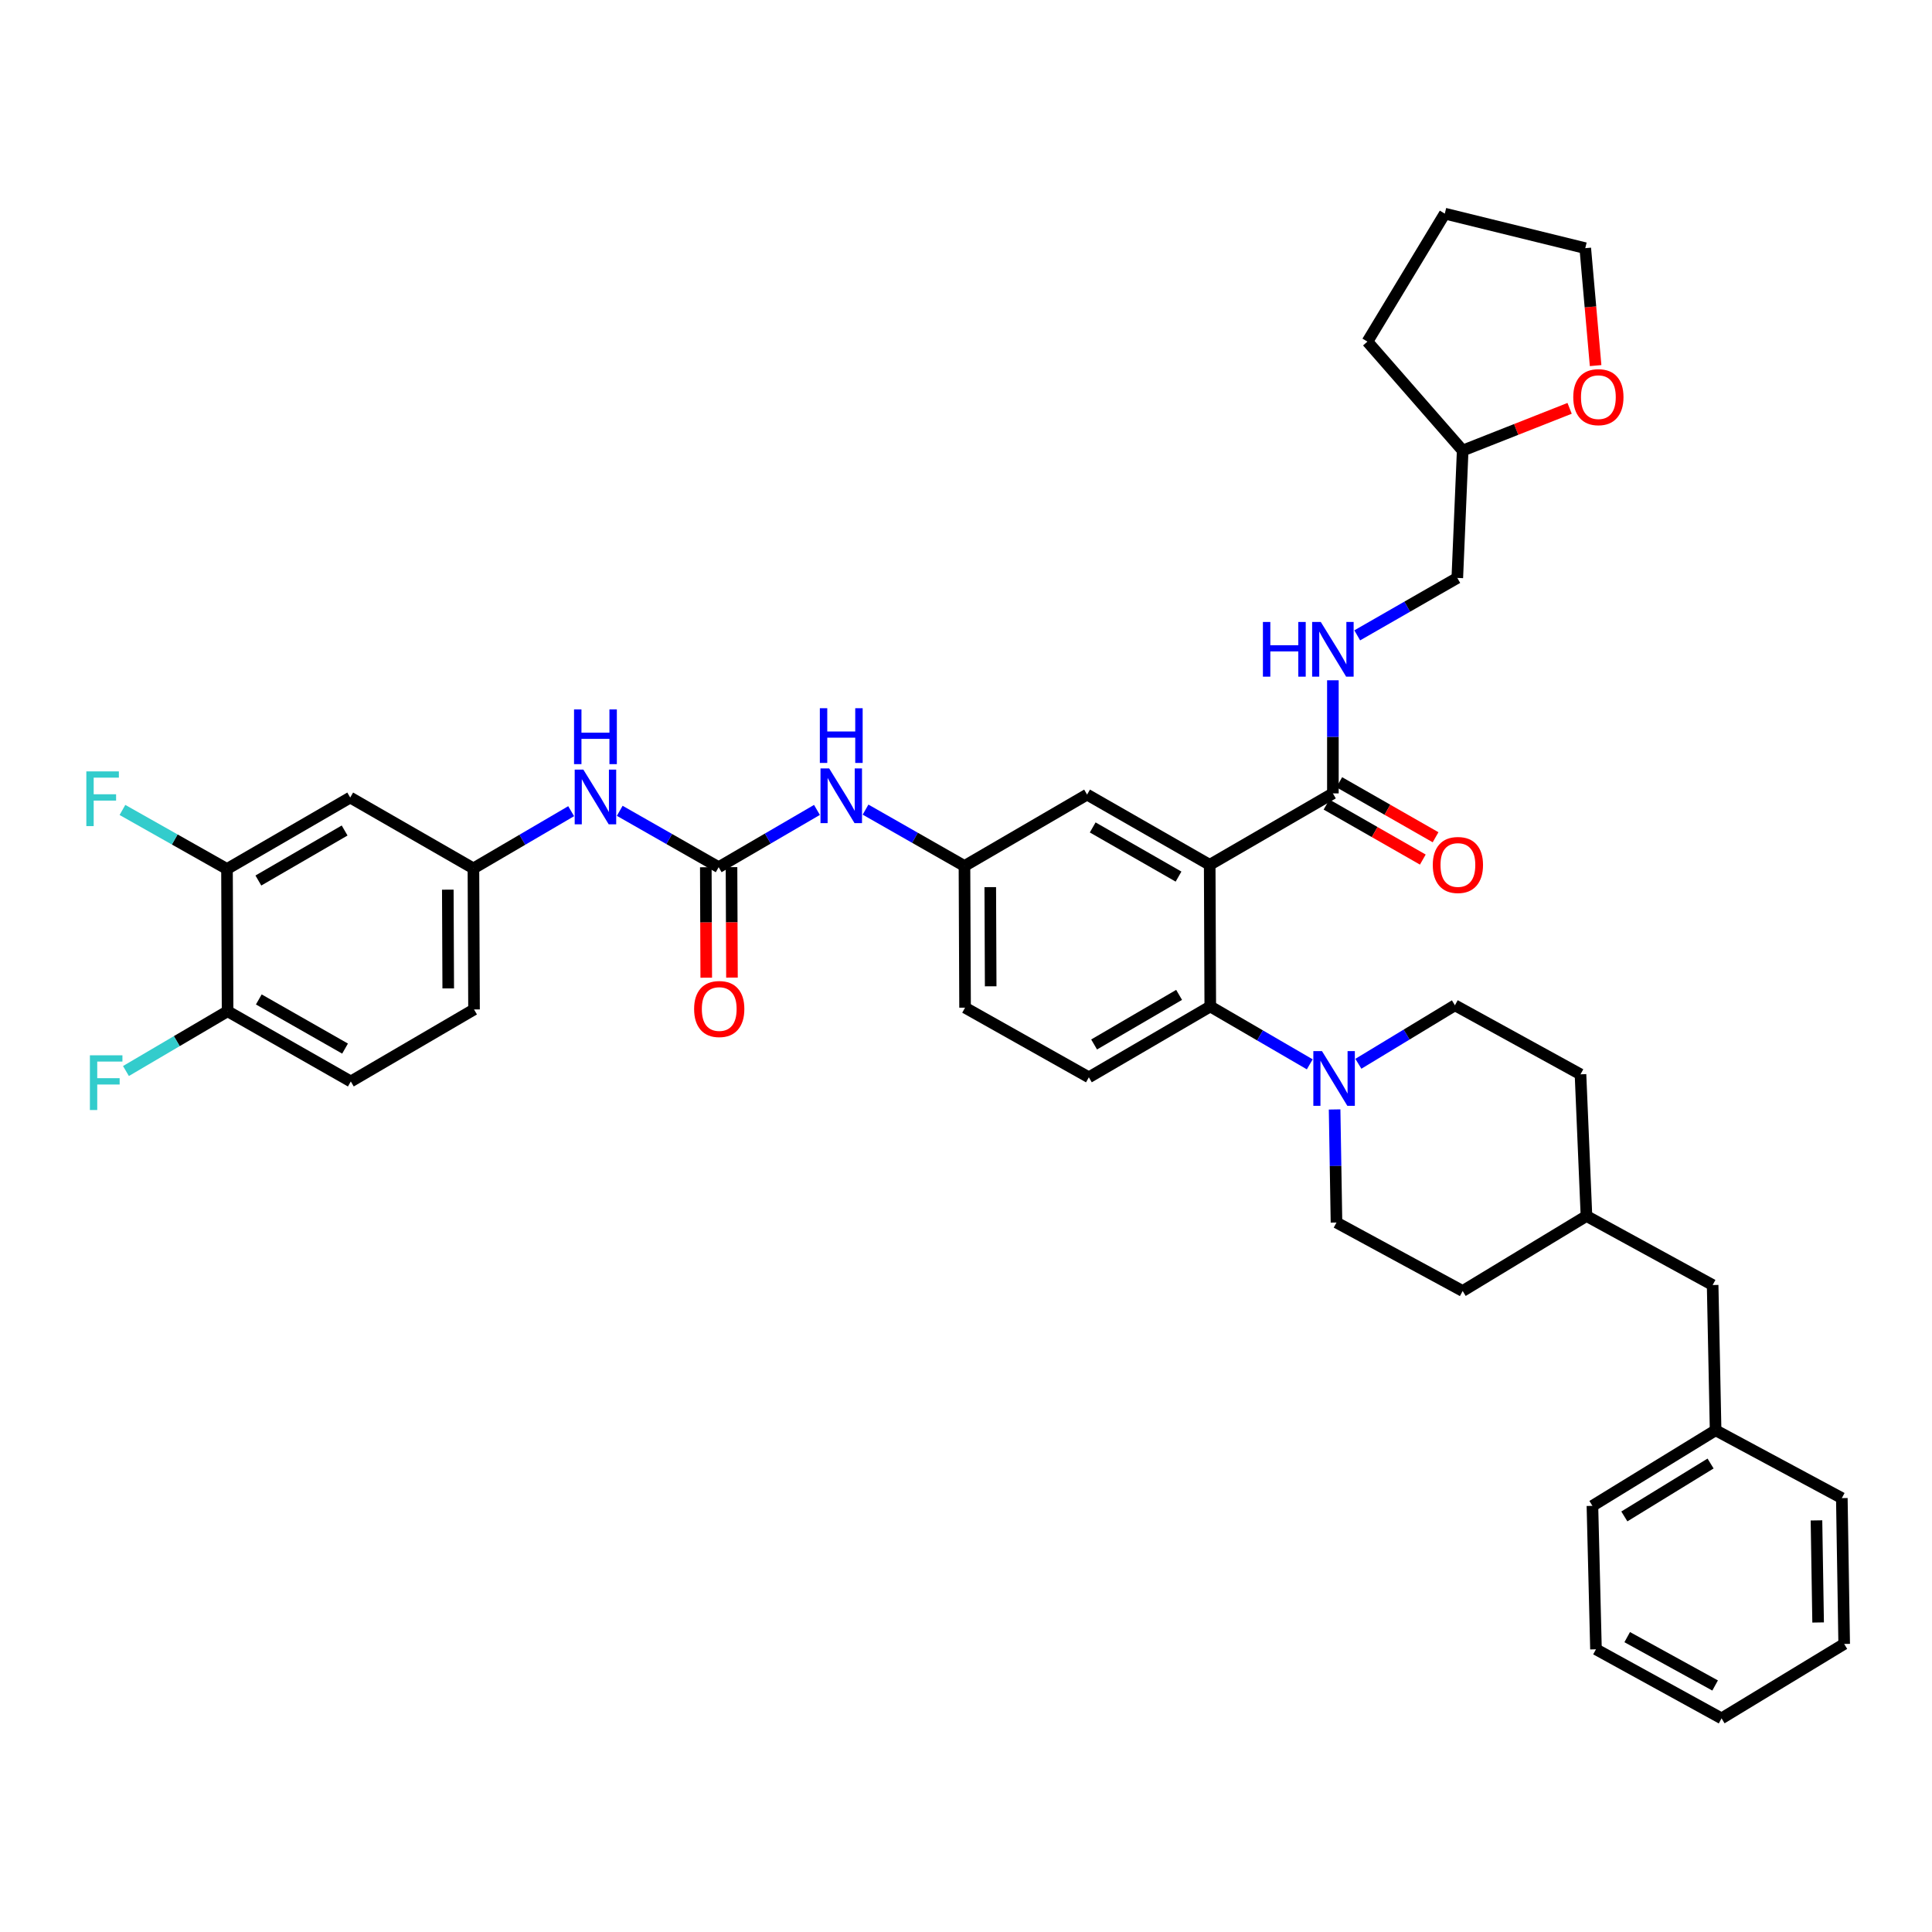 <?xml version='1.0' encoding='iso-8859-1'?>
<svg version='1.1' baseProfile='full'
              xmlns='http://www.w3.org/2000/svg'
                      xmlns:rdkit='http://www.rdkit.org/xml'
                      xmlns:xlink='http://www.w3.org/1999/xlink'
                  xml:space='preserve'
width='1000px' height='1000px' viewBox='0 0 1000 1000'>
<!-- END OF HEADER -->
<rect style='opacity:1.0;fill:#FFFFFF;stroke:none' width='1000' height='1000' x='0' y='0'> </rect>
<path class='bond-0' d='M 626.139,447.63 L 626.435,520.944' style='fill:none;fill-rule:evenodd;stroke:#000000;stroke-width:6px;stroke-linecap:butt;stroke-linejoin:miter;stroke-opacity:1' />
<path class='bond-2' d='M 626.139,447.63 L 689.901,410.659' style='fill:none;fill-rule:evenodd;stroke:#000000;stroke-width:6px;stroke-linecap:butt;stroke-linejoin:miter;stroke-opacity:1' />
<path class='bond-8' d='M 626.139,447.63 L 562.673,411.28' style='fill:none;fill-rule:evenodd;stroke:#000000;stroke-width:6px;stroke-linecap:butt;stroke-linejoin:miter;stroke-opacity:1' />
<path class='bond-8' d='M 610.006,453.725 L 565.579,428.28' style='fill:none;fill-rule:evenodd;stroke:#000000;stroke-width:6px;stroke-linecap:butt;stroke-linejoin:miter;stroke-opacity:1' />
<path class='bond-1' d='M 626.435,520.944 L 652.182,535.921' style='fill:none;fill-rule:evenodd;stroke:#000000;stroke-width:6px;stroke-linecap:butt;stroke-linejoin:miter;stroke-opacity:1' />
<path class='bond-1' d='M 652.182,535.921 L 677.929,550.899' style='fill:none;fill-rule:evenodd;stroke:#0000FF;stroke-width:6px;stroke-linecap:butt;stroke-linejoin:miter;stroke-opacity:1' />
<path class='bond-10' d='M 626.435,520.944 L 563.59,557.611' style='fill:none;fill-rule:evenodd;stroke:#000000;stroke-width:6px;stroke-linecap:butt;stroke-linejoin:miter;stroke-opacity:1' />
<path class='bond-10' d='M 610.302,514.95 L 566.31,540.618' style='fill:none;fill-rule:evenodd;stroke:#000000;stroke-width:6px;stroke-linecap:butt;stroke-linejoin:miter;stroke-opacity:1' />
<path class='bond-15' d='M 690.789,574.249 L 691.277,603.515' style='fill:none;fill-rule:evenodd;stroke:#0000FF;stroke-width:6px;stroke-linecap:butt;stroke-linejoin:miter;stroke-opacity:1' />
<path class='bond-15' d='M 691.277,603.515 L 691.764,632.78' style='fill:none;fill-rule:evenodd;stroke:#000000;stroke-width:6px;stroke-linecap:butt;stroke-linejoin:miter;stroke-opacity:1' />
<path class='bond-16' d='M 703.09,550.611 L 728.078,535.474' style='fill:none;fill-rule:evenodd;stroke:#0000FF;stroke-width:6px;stroke-linecap:butt;stroke-linejoin:miter;stroke-opacity:1' />
<path class='bond-16' d='M 728.078,535.474 L 753.065,520.337' style='fill:none;fill-rule:evenodd;stroke:#000000;stroke-width:6px;stroke-linecap:butt;stroke-linejoin:miter;stroke-opacity:1' />
<path class='bond-7' d='M 689.901,410.659 L 689.901,381.386' style='fill:none;fill-rule:evenodd;stroke:#000000;stroke-width:6px;stroke-linecap:butt;stroke-linejoin:miter;stroke-opacity:1' />
<path class='bond-7' d='M 689.901,381.386 L 689.901,352.113' style='fill:none;fill-rule:evenodd;stroke:#0000FF;stroke-width:6px;stroke-linecap:butt;stroke-linejoin:miter;stroke-opacity:1' />
<path class='bond-17' d='M 686.601,416.436 L 711.523,430.676' style='fill:none;fill-rule:evenodd;stroke:#000000;stroke-width:6px;stroke-linecap:butt;stroke-linejoin:miter;stroke-opacity:1' />
<path class='bond-17' d='M 711.523,430.676 L 736.446,444.915' style='fill:none;fill-rule:evenodd;stroke:#FF0000;stroke-width:6px;stroke-linecap:butt;stroke-linejoin:miter;stroke-opacity:1' />
<path class='bond-17' d='M 693.202,404.882 L 718.125,419.122' style='fill:none;fill-rule:evenodd;stroke:#000000;stroke-width:6px;stroke-linecap:butt;stroke-linejoin:miter;stroke-opacity:1' />
<path class='bond-17' d='M 718.125,419.122 L 743.047,433.361' style='fill:none;fill-rule:evenodd;stroke:#FF0000;stroke-width:6px;stroke-linecap:butt;stroke-linejoin:miter;stroke-opacity:1' />
<path class='bond-3' d='M 371.978,448.857 L 397.416,434.036' style='fill:none;fill-rule:evenodd;stroke:#000000;stroke-width:6px;stroke-linecap:butt;stroke-linejoin:miter;stroke-opacity:1' />
<path class='bond-3' d='M 397.416,434.036 L 422.854,419.214' style='fill:none;fill-rule:evenodd;stroke:#0000FF;stroke-width:6px;stroke-linecap:butt;stroke-linejoin:miter;stroke-opacity:1' />
<path class='bond-4' d='M 371.978,448.857 L 346.377,434.266' style='fill:none;fill-rule:evenodd;stroke:#000000;stroke-width:6px;stroke-linecap:butt;stroke-linejoin:miter;stroke-opacity:1' />
<path class='bond-4' d='M 346.377,434.266 L 320.776,419.675' style='fill:none;fill-rule:evenodd;stroke:#0000FF;stroke-width:6px;stroke-linecap:butt;stroke-linejoin:miter;stroke-opacity:1' />
<path class='bond-14' d='M 365.325,448.884 L 365.44,477.472' style='fill:none;fill-rule:evenodd;stroke:#000000;stroke-width:6px;stroke-linecap:butt;stroke-linejoin:miter;stroke-opacity:1' />
<path class='bond-14' d='M 365.44,477.472 L 365.555,506.059' style='fill:none;fill-rule:evenodd;stroke:#FF0000;stroke-width:6px;stroke-linecap:butt;stroke-linejoin:miter;stroke-opacity:1' />
<path class='bond-14' d='M 378.631,448.83 L 378.747,477.418' style='fill:none;fill-rule:evenodd;stroke:#000000;stroke-width:6px;stroke-linecap:butt;stroke-linejoin:miter;stroke-opacity:1' />
<path class='bond-14' d='M 378.747,477.418 L 378.862,506.005' style='fill:none;fill-rule:evenodd;stroke:#FF0000;stroke-width:6px;stroke-linecap:butt;stroke-linejoin:miter;stroke-opacity:1' />
<path class='bond-11' d='M 295.632,419.865 L 270.339,434.672' style='fill:none;fill-rule:evenodd;stroke:#0000FF;stroke-width:6px;stroke-linecap:butt;stroke-linejoin:miter;stroke-opacity:1' />
<path class='bond-11' d='M 270.339,434.672 L 245.045,449.478' style='fill:none;fill-rule:evenodd;stroke:#000000;stroke-width:6px;stroke-linecap:butt;stroke-linejoin:miter;stroke-opacity:1' />
<path class='bond-5' d='M 448.005,419.054 L 473.606,433.645' style='fill:none;fill-rule:evenodd;stroke:#0000FF;stroke-width:6px;stroke-linecap:butt;stroke-linejoin:miter;stroke-opacity:1' />
<path class='bond-5' d='M 473.606,433.645 L 499.207,448.236' style='fill:none;fill-rule:evenodd;stroke:#000000;stroke-width:6px;stroke-linecap:butt;stroke-linejoin:miter;stroke-opacity:1' />
<path class='bond-6' d='M 117.492,449.789 L 181.268,412.81' style='fill:none;fill-rule:evenodd;stroke:#000000;stroke-width:6px;stroke-linecap:butt;stroke-linejoin:miter;stroke-opacity:1' />
<path class='bond-6' d='M 133.733,455.754 L 178.377,429.869' style='fill:none;fill-rule:evenodd;stroke:#000000;stroke-width:6px;stroke-linecap:butt;stroke-linejoin:miter;stroke-opacity:1' />
<path class='bond-21' d='M 117.492,449.789 L 90.434,434.509' style='fill:none;fill-rule:evenodd;stroke:#000000;stroke-width:6px;stroke-linecap:butt;stroke-linejoin:miter;stroke-opacity:1' />
<path class='bond-21' d='M 90.434,434.509 L 63.377,419.23' style='fill:none;fill-rule:evenodd;stroke:#33CCCC;stroke-width:6px;stroke-linecap:butt;stroke-linejoin:miter;stroke-opacity:1' />
<path class='bond-42' d='M 117.492,449.789 L 117.802,523.42' style='fill:none;fill-rule:evenodd;stroke:#000000;stroke-width:6px;stroke-linecap:butt;stroke-linejoin:miter;stroke-opacity:1' />
<path class='bond-22' d='M 702.498,328.86 L 728.398,313.997' style='fill:none;fill-rule:evenodd;stroke:#0000FF;stroke-width:6px;stroke-linecap:butt;stroke-linejoin:miter;stroke-opacity:1' />
<path class='bond-22' d='M 728.398,313.997 L 754.299,299.133' style='fill:none;fill-rule:evenodd;stroke:#000000;stroke-width:6px;stroke-linecap:butt;stroke-linejoin:miter;stroke-opacity:1' />
<path class='bond-12' d='M 562.673,411.28 L 499.207,448.236' style='fill:none;fill-rule:evenodd;stroke:#000000;stroke-width:6px;stroke-linecap:butt;stroke-linejoin:miter;stroke-opacity:1' />
<path class='bond-9' d='M 181.268,412.81 L 245.045,449.478' style='fill:none;fill-rule:evenodd;stroke:#000000;stroke-width:6px;stroke-linecap:butt;stroke-linejoin:miter;stroke-opacity:1' />
<path class='bond-20' d='M 563.59,557.611 L 499.517,521.565' style='fill:none;fill-rule:evenodd;stroke:#000000;stroke-width:6px;stroke-linecap:butt;stroke-linejoin:miter;stroke-opacity:1' />
<path class='bond-23' d='M 245.045,449.478 L 245.356,522.496' style='fill:none;fill-rule:evenodd;stroke:#000000;stroke-width:6px;stroke-linecap:butt;stroke-linejoin:miter;stroke-opacity:1' />
<path class='bond-23' d='M 231.785,460.487 L 232.003,511.6' style='fill:none;fill-rule:evenodd;stroke:#000000;stroke-width:6px;stroke-linecap:butt;stroke-linejoin:miter;stroke-opacity:1' />
<path class='bond-39' d='M 499.207,448.236 L 499.517,521.565' style='fill:none;fill-rule:evenodd;stroke:#000000;stroke-width:6px;stroke-linecap:butt;stroke-linejoin:miter;stroke-opacity:1' />
<path class='bond-39' d='M 512.56,459.179 L 512.777,510.509' style='fill:none;fill-rule:evenodd;stroke:#000000;stroke-width:6px;stroke-linecap:butt;stroke-linejoin:miter;stroke-opacity:1' />
<path class='bond-13' d='M 117.802,523.42 L 181.579,559.763' style='fill:none;fill-rule:evenodd;stroke:#000000;stroke-width:6px;stroke-linecap:butt;stroke-linejoin:miter;stroke-opacity:1' />
<path class='bond-13' d='M 133.957,517.31 L 178.601,542.75' style='fill:none;fill-rule:evenodd;stroke:#000000;stroke-width:6px;stroke-linecap:butt;stroke-linejoin:miter;stroke-opacity:1' />
<path class='bond-24' d='M 117.802,523.42 L 91.497,538.89' style='fill:none;fill-rule:evenodd;stroke:#000000;stroke-width:6px;stroke-linecap:butt;stroke-linejoin:miter;stroke-opacity:1' />
<path class='bond-24' d='M 91.497,538.89 L 65.192,554.36' style='fill:none;fill-rule:evenodd;stroke:#33CCCC;stroke-width:6px;stroke-linecap:butt;stroke-linejoin:miter;stroke-opacity:1' />
<path class='bond-27' d='M 691.764,632.78 L 757.079,668.221' style='fill:none;fill-rule:evenodd;stroke:#000000;stroke-width:6px;stroke-linecap:butt;stroke-linejoin:miter;stroke-opacity:1' />
<path class='bond-28' d='M 753.065,520.337 L 818.061,556.074' style='fill:none;fill-rule:evenodd;stroke:#000000;stroke-width:6px;stroke-linecap:butt;stroke-linejoin:miter;stroke-opacity:1' />
<path class='bond-18' d='M 812.429,211.358 L 784.754,222.281' style='fill:none;fill-rule:evenodd;stroke:#FF0000;stroke-width:6px;stroke-linecap:butt;stroke-linejoin:miter;stroke-opacity:1' />
<path class='bond-18' d='M 784.754,222.281 L 757.079,233.205' style='fill:none;fill-rule:evenodd;stroke:#000000;stroke-width:6px;stroke-linecap:butt;stroke-linejoin:miter;stroke-opacity:1' />
<path class='bond-31' d='M 825.885,189.229 L 823.208,158.839' style='fill:none;fill-rule:evenodd;stroke:#FF0000;stroke-width:6px;stroke-linecap:butt;stroke-linejoin:miter;stroke-opacity:1' />
<path class='bond-31' d='M 823.208,158.839 L 820.53,128.45' style='fill:none;fill-rule:evenodd;stroke:#000000;stroke-width:6px;stroke-linecap:butt;stroke-linejoin:miter;stroke-opacity:1' />
<path class='bond-19' d='M 181.579,559.763 L 245.356,522.496' style='fill:none;fill-rule:evenodd;stroke:#000000;stroke-width:6px;stroke-linecap:butt;stroke-linejoin:miter;stroke-opacity:1' />
<path class='bond-26' d='M 754.299,299.133 L 757.079,233.205' style='fill:none;fill-rule:evenodd;stroke:#000000;stroke-width:6px;stroke-linecap:butt;stroke-linejoin:miter;stroke-opacity:1' />
<path class='bond-25' d='M 886.459,665.131 L 821.151,629.402' style='fill:none;fill-rule:evenodd;stroke:#000000;stroke-width:6px;stroke-linecap:butt;stroke-linejoin:miter;stroke-opacity:1' />
<path class='bond-30' d='M 886.459,665.131 L 887.996,740.307' style='fill:none;fill-rule:evenodd;stroke:#000000;stroke-width:6px;stroke-linecap:butt;stroke-linejoin:miter;stroke-opacity:1' />
<path class='bond-34' d='M 757.079,233.205 L 707.777,176.82' style='fill:none;fill-rule:evenodd;stroke:#000000;stroke-width:6px;stroke-linecap:butt;stroke-linejoin:miter;stroke-opacity:1' />
<path class='bond-40' d='M 757.079,668.221 L 821.151,629.402' style='fill:none;fill-rule:evenodd;stroke:#000000;stroke-width:6px;stroke-linecap:butt;stroke-linejoin:miter;stroke-opacity:1' />
<path class='bond-29' d='M 818.061,556.074 L 821.151,629.402' style='fill:none;fill-rule:evenodd;stroke:#000000;stroke-width:6px;stroke-linecap:butt;stroke-linejoin:miter;stroke-opacity:1' />
<path class='bond-32' d='M 887.996,740.307 L 824.234,779.429' style='fill:none;fill-rule:evenodd;stroke:#000000;stroke-width:6px;stroke-linecap:butt;stroke-linejoin:miter;stroke-opacity:1' />
<path class='bond-32' d='M 885.391,757.518 L 840.758,784.903' style='fill:none;fill-rule:evenodd;stroke:#000000;stroke-width:6px;stroke-linecap:butt;stroke-linejoin:miter;stroke-opacity:1' />
<path class='bond-33' d='M 887.996,740.307 L 953.326,775.415' style='fill:none;fill-rule:evenodd;stroke:#000000;stroke-width:6px;stroke-linecap:butt;stroke-linejoin:miter;stroke-opacity:1' />
<path class='bond-41' d='M 820.53,128.45 L 747.823,110.574' style='fill:none;fill-rule:evenodd;stroke:#000000;stroke-width:6px;stroke-linecap:butt;stroke-linejoin:miter;stroke-opacity:1' />
<path class='bond-36' d='M 824.234,779.429 L 826.075,853.674' style='fill:none;fill-rule:evenodd;stroke:#000000;stroke-width:6px;stroke-linecap:butt;stroke-linejoin:miter;stroke-opacity:1' />
<path class='bond-37' d='M 953.326,775.415 L 954.545,850.902' style='fill:none;fill-rule:evenodd;stroke:#000000;stroke-width:6px;stroke-linecap:butt;stroke-linejoin:miter;stroke-opacity:1' />
<path class='bond-37' d='M 940.203,786.953 L 941.057,839.794' style='fill:none;fill-rule:evenodd;stroke:#000000;stroke-width:6px;stroke-linecap:butt;stroke-linejoin:miter;stroke-opacity:1' />
<path class='bond-35' d='M 707.777,176.82 L 747.823,110.574' style='fill:none;fill-rule:evenodd;stroke:#000000;stroke-width:6px;stroke-linecap:butt;stroke-linejoin:miter;stroke-opacity:1' />
<path class='bond-43' d='M 826.075,853.674 L 891.079,889.426' style='fill:none;fill-rule:evenodd;stroke:#000000;stroke-width:6px;stroke-linecap:butt;stroke-linejoin:miter;stroke-opacity:1' />
<path class='bond-43' d='M 842.238,847.377 L 887.741,872.403' style='fill:none;fill-rule:evenodd;stroke:#000000;stroke-width:6px;stroke-linecap:butt;stroke-linejoin:miter;stroke-opacity:1' />
<path class='bond-38' d='M 954.545,850.902 L 891.079,889.426' style='fill:none;fill-rule:evenodd;stroke:#000000;stroke-width:6px;stroke-linecap:butt;stroke-linejoin:miter;stroke-opacity:1' />
<path  class='atom-2' d='M 684.262 544.065
L 693.542 559.065
Q 694.462 560.545, 695.942 563.225
Q 697.422 565.905, 697.502 566.065
L 697.502 544.065
L 701.262 544.065
L 701.262 572.385
L 697.382 572.385
L 687.422 555.985
Q 686.262 554.065, 685.022 551.865
Q 683.822 549.665, 683.462 548.985
L 683.462 572.385
L 679.782 572.385
L 679.782 544.065
L 684.262 544.065
' fill='#0000FF'/>
<path  class='atom-5' d='M 301.941 398.347
L 311.221 413.347
Q 312.141 414.827, 313.621 417.507
Q 315.101 420.187, 315.181 420.347
L 315.181 398.347
L 318.941 398.347
L 318.941 426.667
L 315.061 426.667
L 305.101 410.267
Q 303.941 408.347, 302.701 406.147
Q 301.501 403.947, 301.141 403.267
L 301.141 426.667
L 297.461 426.667
L 297.461 398.347
L 301.941 398.347
' fill='#0000FF'/>
<path  class='atom-5' d='M 297.121 367.195
L 300.961 367.195
L 300.961 379.235
L 315.441 379.235
L 315.441 367.195
L 319.281 367.195
L 319.281 395.515
L 315.441 395.515
L 315.441 382.435
L 300.961 382.435
L 300.961 395.515
L 297.121 395.515
L 297.121 367.195
' fill='#0000FF'/>
<path  class='atom-6' d='M 429.17 397.726
L 438.45 412.726
Q 439.37 414.206, 440.85 416.886
Q 442.33 419.566, 442.41 419.726
L 442.41 397.726
L 446.17 397.726
L 446.17 426.046
L 442.29 426.046
L 432.33 409.646
Q 431.17 407.726, 429.93 405.526
Q 428.73 403.326, 428.37 402.646
L 428.37 426.046
L 424.69 426.046
L 424.69 397.726
L 429.17 397.726
' fill='#0000FF'/>
<path  class='atom-6' d='M 424.35 366.574
L 428.19 366.574
L 428.19 378.614
L 442.67 378.614
L 442.67 366.574
L 446.51 366.574
L 446.51 394.894
L 442.67 394.894
L 442.67 381.814
L 428.19 381.814
L 428.19 394.894
L 424.35 394.894
L 424.35 366.574
' fill='#0000FF'/>
<path  class='atom-8' d='M 653.681 321.929
L 657.521 321.929
L 657.521 333.969
L 672.001 333.969
L 672.001 321.929
L 675.841 321.929
L 675.841 350.249
L 672.001 350.249
L 672.001 337.169
L 657.521 337.169
L 657.521 350.249
L 653.681 350.249
L 653.681 321.929
' fill='#0000FF'/>
<path  class='atom-8' d='M 683.641 321.929
L 692.921 336.929
Q 693.841 338.409, 695.321 341.089
Q 696.801 343.769, 696.881 343.929
L 696.881 321.929
L 700.641 321.929
L 700.641 350.249
L 696.761 350.249
L 686.801 333.849
Q 685.641 331.929, 684.401 329.729
Q 683.201 327.529, 682.841 326.849
L 682.841 350.249
L 679.161 350.249
L 679.161 321.929
L 683.641 321.929
' fill='#0000FF'/>
<path  class='atom-15' d='M 359.274 522.266
Q 359.274 515.466, 362.634 511.666
Q 365.994 507.866, 372.274 507.866
Q 378.554 507.866, 381.914 511.666
Q 385.274 515.466, 385.274 522.266
Q 385.274 529.146, 381.874 533.066
Q 378.474 536.946, 372.274 536.946
Q 366.034 536.946, 362.634 533.066
Q 359.274 529.186, 359.274 522.266
M 372.274 533.746
Q 376.594 533.746, 378.914 530.866
Q 381.274 527.946, 381.274 522.266
Q 381.274 516.706, 378.914 513.906
Q 376.594 511.066, 372.274 511.066
Q 367.954 511.066, 365.594 513.866
Q 363.274 516.666, 363.274 522.266
Q 363.274 527.986, 365.594 530.866
Q 367.954 533.746, 372.274 533.746
' fill='#FF0000'/>
<path  class='atom-18' d='M 741.61 447.71
Q 741.61 440.91, 744.97 437.11
Q 748.33 433.31, 754.61 433.31
Q 760.89 433.31, 764.25 437.11
Q 767.61 440.91, 767.61 447.71
Q 767.61 454.59, 764.21 458.51
Q 760.81 462.39, 754.61 462.39
Q 748.37 462.39, 744.97 458.51
Q 741.61 454.63, 741.61 447.71
M 754.61 459.19
Q 758.93 459.19, 761.25 456.31
Q 763.61 453.39, 763.61 447.71
Q 763.61 442.15, 761.25 439.35
Q 758.93 436.51, 754.61 436.51
Q 750.29 436.51, 747.93 439.31
Q 745.61 442.11, 745.61 447.71
Q 745.61 453.43, 747.93 456.31
Q 750.29 459.19, 754.61 459.19
' fill='#FF0000'/>
<path  class='atom-19' d='M 814.317 205.562
Q 814.317 198.762, 817.677 194.962
Q 821.037 191.162, 827.317 191.162
Q 833.597 191.162, 836.957 194.962
Q 840.317 198.762, 840.317 205.562
Q 840.317 212.442, 836.917 216.362
Q 833.517 220.242, 827.317 220.242
Q 821.077 220.242, 817.677 216.362
Q 814.317 212.482, 814.317 205.562
M 827.317 217.042
Q 831.637 217.042, 833.957 214.162
Q 836.317 211.242, 836.317 205.562
Q 836.317 200.002, 833.957 197.202
Q 831.637 194.362, 827.317 194.362
Q 822.997 194.362, 820.637 197.162
Q 818.317 199.962, 818.317 205.562
Q 818.317 211.282, 820.637 214.162
Q 822.997 217.042, 827.317 217.042
' fill='#FF0000'/>
<path  class='atom-22' d='M 44.689 399.271
L 61.529 399.271
L 61.529 402.511
L 48.489 402.511
L 48.489 411.111
L 60.089 411.111
L 60.089 414.391
L 48.489 414.391
L 48.489 427.591
L 44.689 427.591
L 44.689 399.271
' fill='#33CCCC'/>
<path  class='atom-25' d='M 46.529 546.224
L 63.369 546.224
L 63.369 549.464
L 50.329 549.464
L 50.329 558.064
L 61.929 558.064
L 61.929 561.344
L 50.329 561.344
L 50.329 574.544
L 46.529 574.544
L 46.529 546.224
' fill='#33CCCC'/>
</svg>
